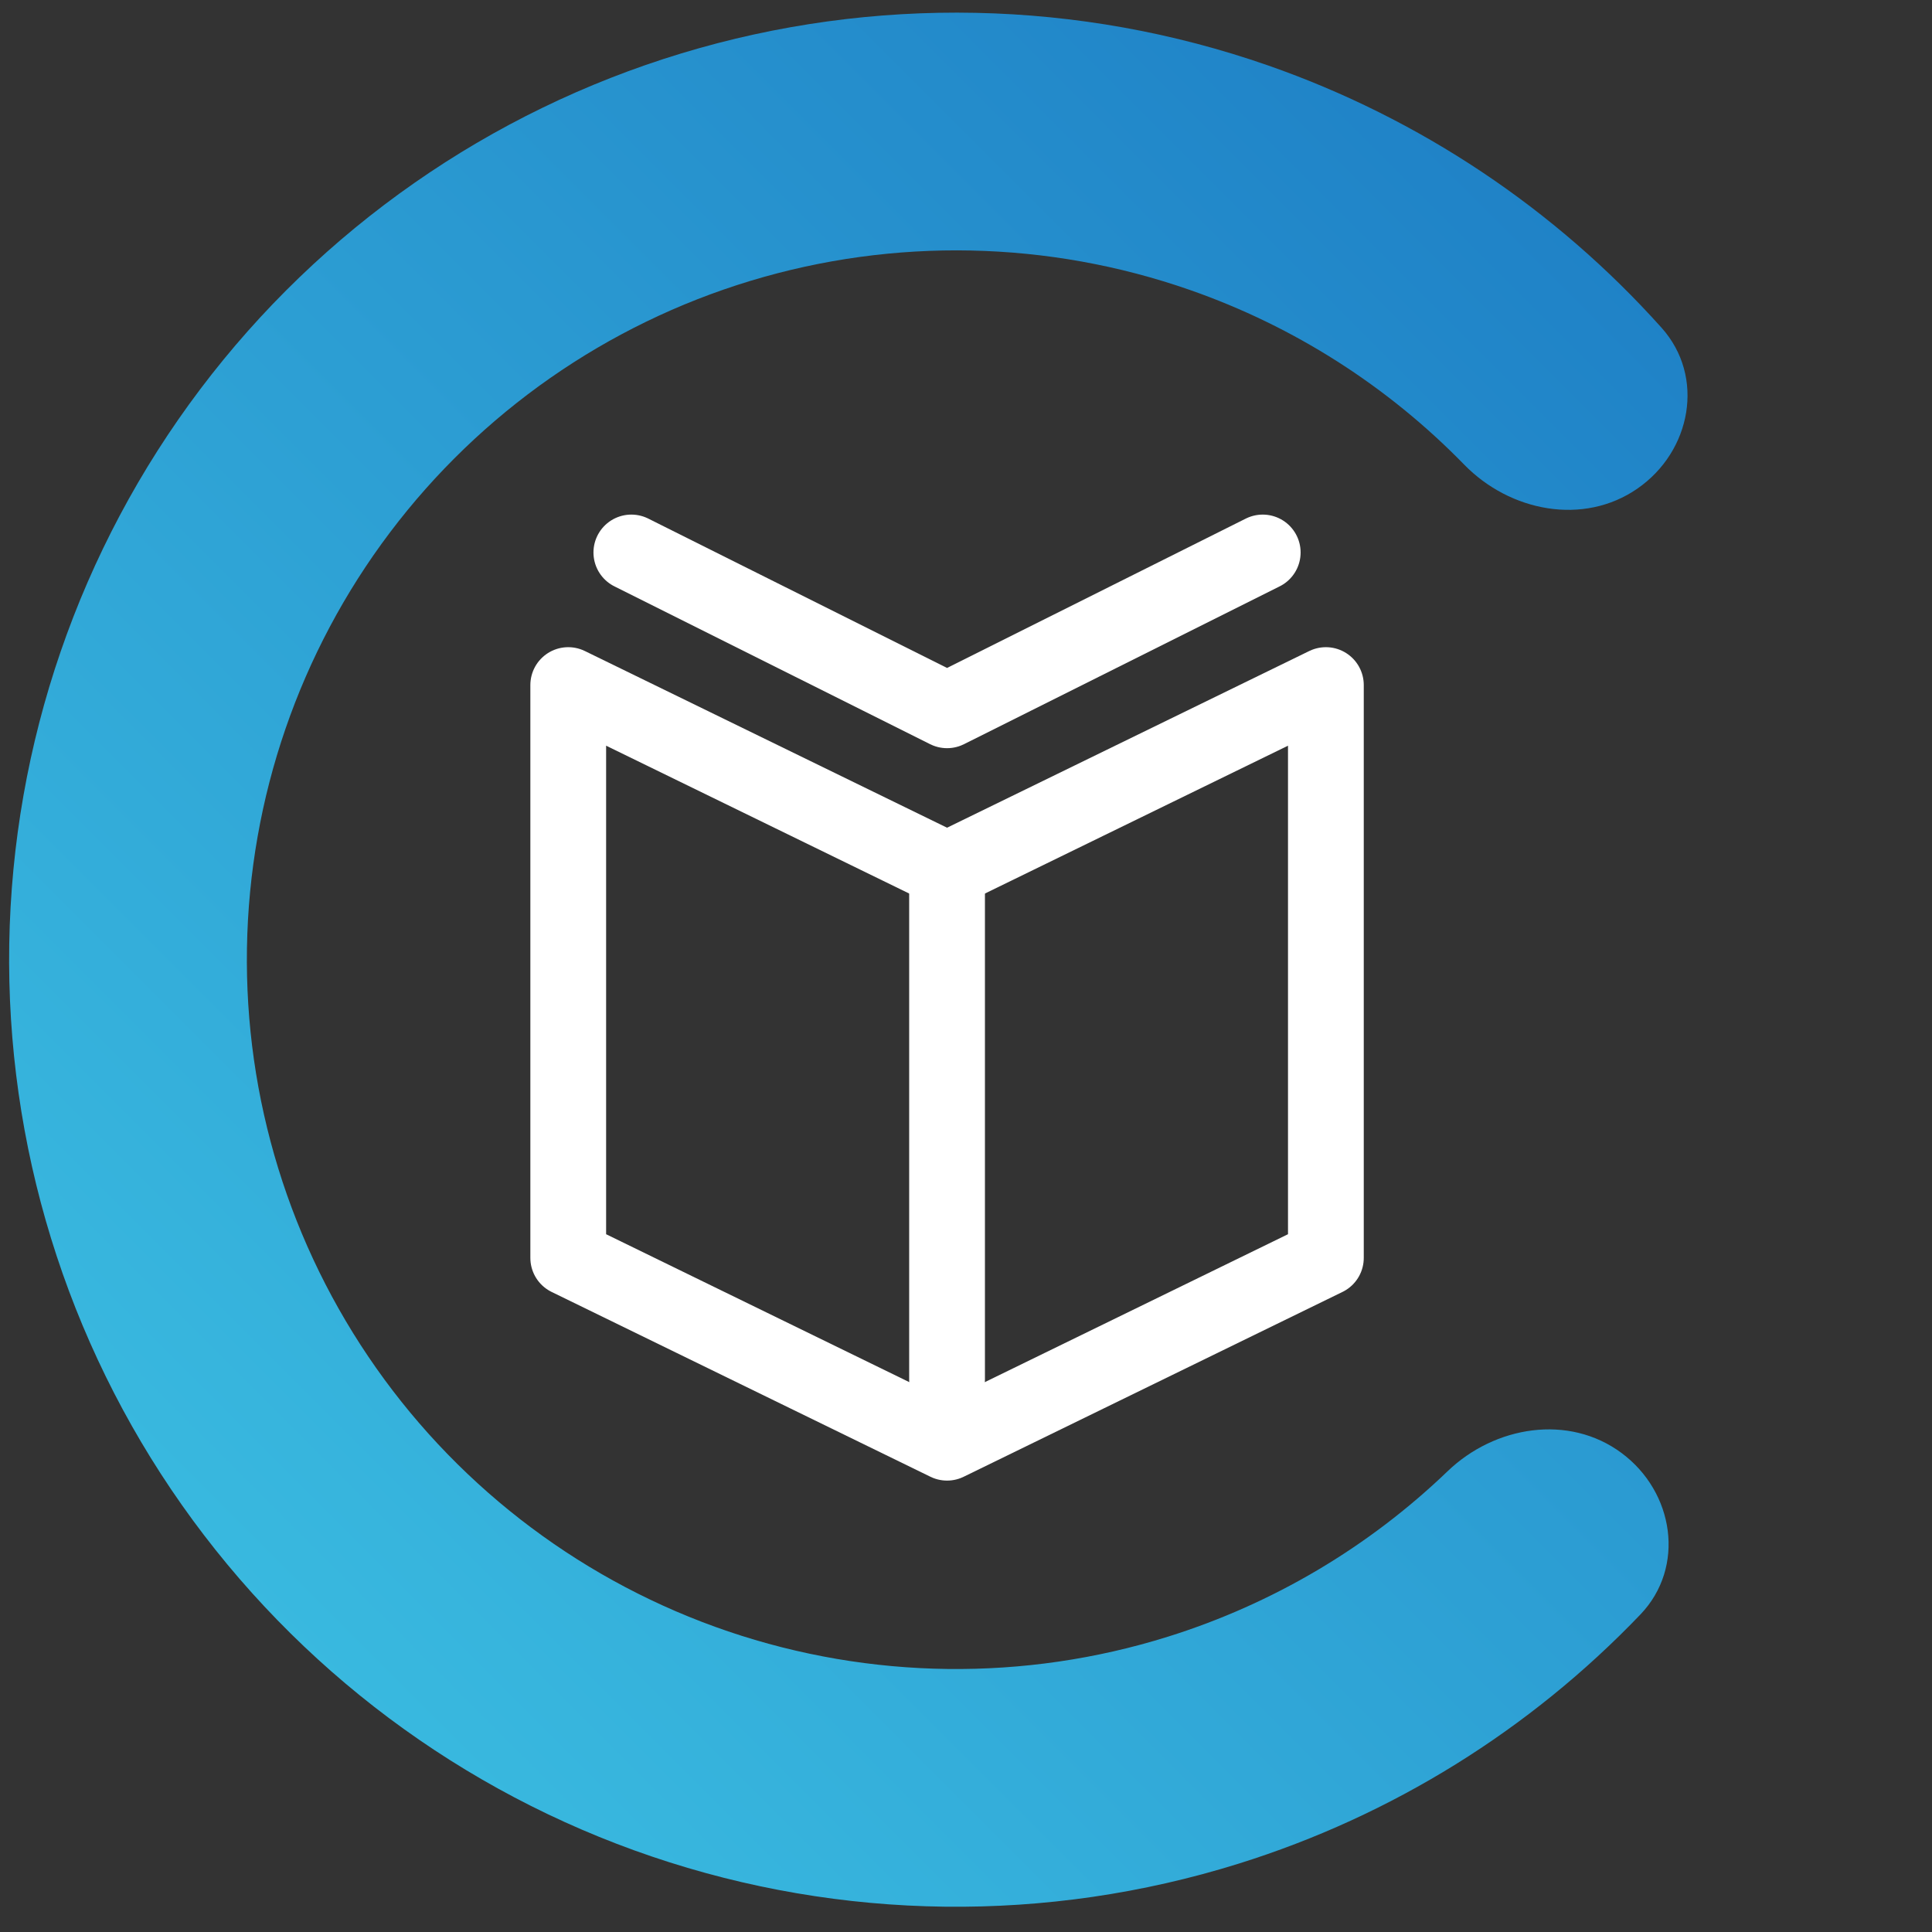 <svg width="51" height="51" fill="none" xmlns="http://www.w3.org/2000/svg"><rect width="100%" height="100%" fill="#333333" stroke="none"/><path clip-rule="evenodd" d="M25 22.962L35 18.084V33.205L25 38.084L15 33.205V18.084L25 22.962Z" stroke="#fff" stroke-width="2" stroke-linecap="round" stroke-linejoin="round"/><path d="M33.333 14.584L25 18.75L16.666 14.584" stroke="#fff" stroke-width="2" stroke-linecap="round" stroke-linejoin="round"/><path d="M25 23.084V36.417" stroke="#fff" stroke-width="2" stroke-linecap="round" stroke-linejoin="round"/><path d="M42.803 38.354C44.195 39.386 44.5 41.367 43.302 42.619C40.391 45.661 36.746 47.931 32.696 49.196C27.643 50.775 22.219 50.709 17.206 49.007C12.193 47.306 7.849 44.056 4.801 39.728C1.753 35.4 0.157 30.215 0.244 24.922C0.332 19.628 2.097 14.499 5.286 10.274C8.475 6.048 12.923 2.944 17.99 1.408C23.056 -0.127 28.479 -0.015 33.478 1.729C37.484 3.128 41.052 5.516 43.861 8.652C45.018 9.943 44.648 11.913 43.222 12.899V12.899C41.797 13.884 39.859 13.505 38.65 12.264C36.636 10.198 34.161 8.614 31.41 7.654C27.666 6.348 23.605 6.264 19.81 7.414C16.015 8.564 12.684 10.889 10.295 14.054C7.906 17.219 6.584 21.061 6.519 25.025C6.454 28.99 7.649 32.873 9.932 36.115C12.215 39.357 15.468 41.79 19.223 43.065C22.977 44.339 27.04 44.389 30.825 43.206C33.606 42.337 36.131 40.837 38.212 38.838C39.462 37.637 41.411 37.322 42.803 38.354V38.354Z" fill="url(#paint0_linear)"/><defs><linearGradient id="paint0_linear" x1="50.241" y1=".334" x2=".241" y2="50.334" gradientUnits="userSpaceOnUse"><stop stop-color="#1A77C2"/><stop offset="1" stop-color="#3EC4E4"/></linearGradient></defs></svg>
